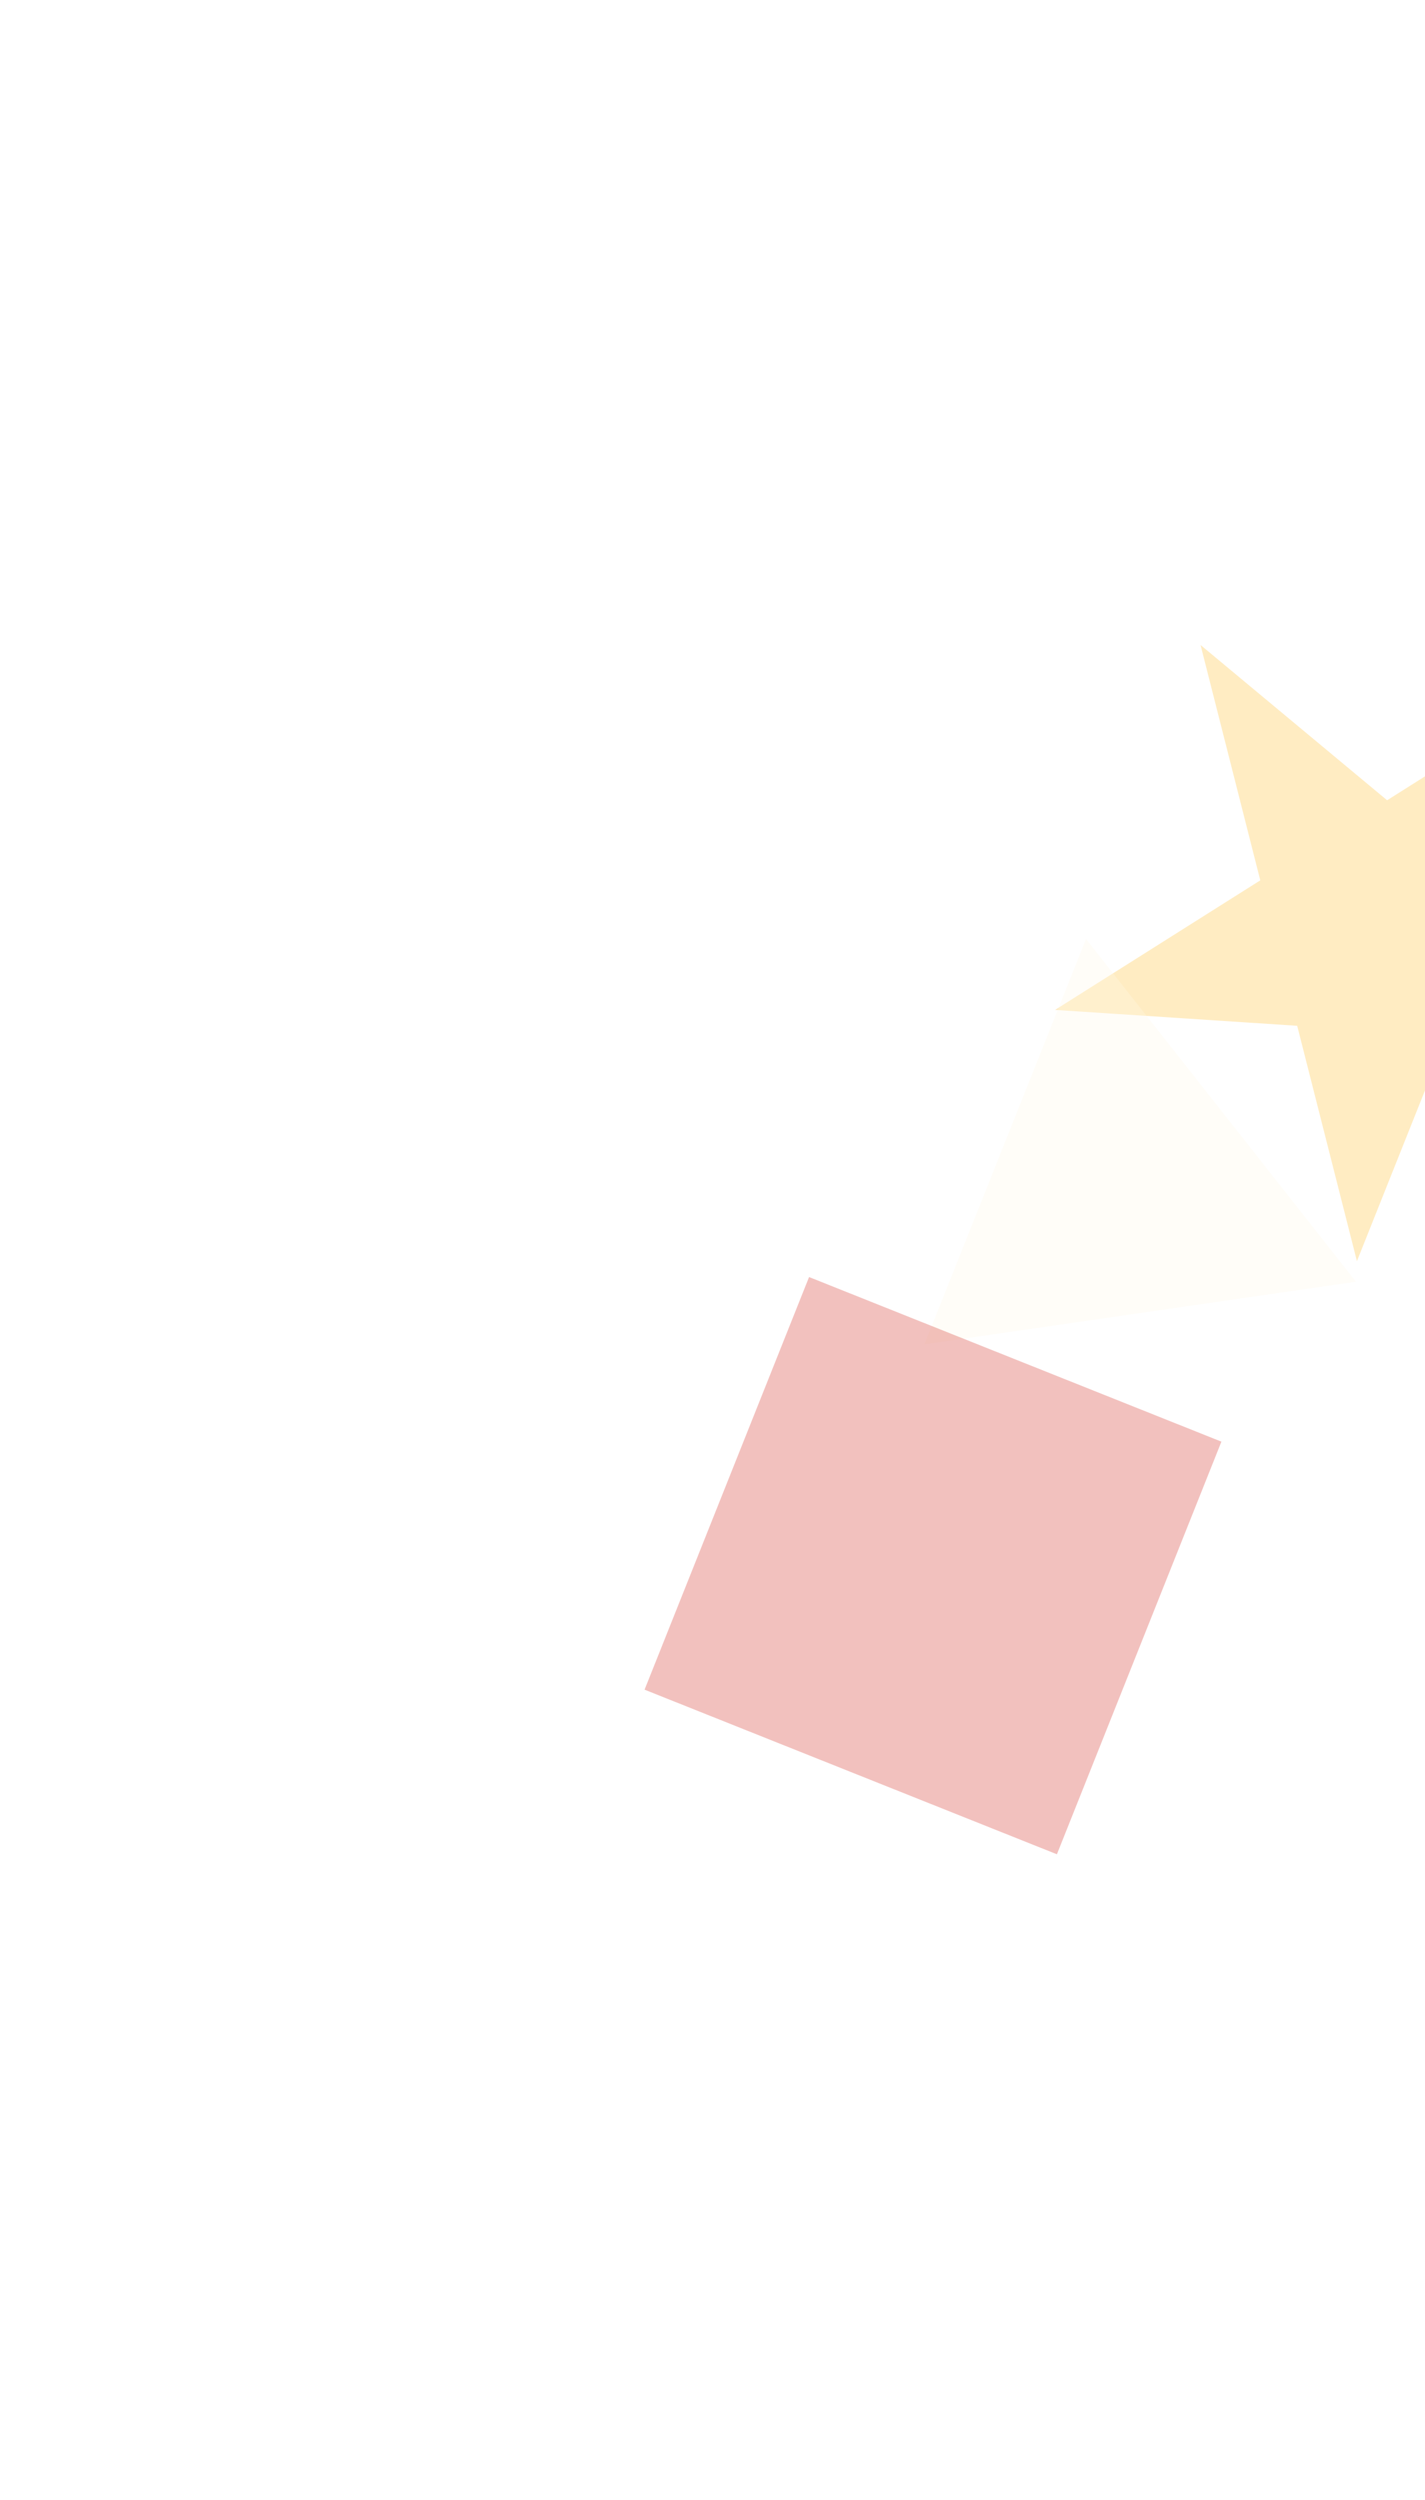 <svg width="478" height="838" viewBox="0 0 478 838" fill="none" xmlns="http://www.w3.org/2000/svg">
<g filter="url(#filter0_f_19859_99999)">
<path d="M566.549 352.475L485.327 347.151L455.165 422.753L435.129 343.861L353.907 338.537L422.747 295.103L402.711 216.211L465.292 268.259L534.131 224.825L503.969 300.427L566.549 352.475Z" fill="#FFBF35" fill-opacity="0.3"/>
</g>
<g filter="url(#filter1_f_19859_99999)">
<path d="M454.854 429.647L310.087 450.636L364.294 314.77L454.854 429.647Z" fill="#FEF9E8" fill-opacity="0.3"/>
</g>
<g filter="url(#filter2_f_19859_99999)">
<rect x="409.709" y="483.262" width="148.917" height="148.917" transform="rotate(111.75 409.709 483.262)" fill="#D43126" fill-opacity="0.3"/>
</g>
<defs>
<filter id="filter0_f_19859_99999" x="137.696" y="-4.57764e-05" width="645.064" height="638.963" filterUnits="userSpaceOnUse" color-interpolation-filters="sRGB">
<feFlood flood-opacity="0" result="BackgroundImageFix"/>
<feBlend mode="normal" in="SourceGraphic" in2="BackgroundImageFix" result="shape"/>
<feGaussianBlur stdDeviation="108.105" result="effect1_foregroundBlur_19859_99999"/>
</filter>
<filter id="filter1_f_19859_99999" x="93.877" y="98.559" width="577.189" height="568.288" filterUnits="userSpaceOnUse" color-interpolation-filters="sRGB">
<feFlood flood-opacity="0" result="BackgroundImageFix"/>
<feBlend mode="normal" in="SourceGraphic" in2="BackgroundImageFix" result="shape"/>
<feGaussianBlur stdDeviation="108.105" result="effect1_foregroundBlur_19859_99999"/>
</filter>
<filter id="filter2_f_19859_99999" x="0" y="211.869" width="625.92" height="625.92" filterUnits="userSpaceOnUse" color-interpolation-filters="sRGB">
<feFlood flood-opacity="0" result="BackgroundImageFix"/>
<feBlend mode="normal" in="SourceGraphic" in2="BackgroundImageFix" result="shape"/>
<feGaussianBlur stdDeviation="108.105" result="effect1_foregroundBlur_19859_99999"/>
</filter>
</defs>
</svg>
